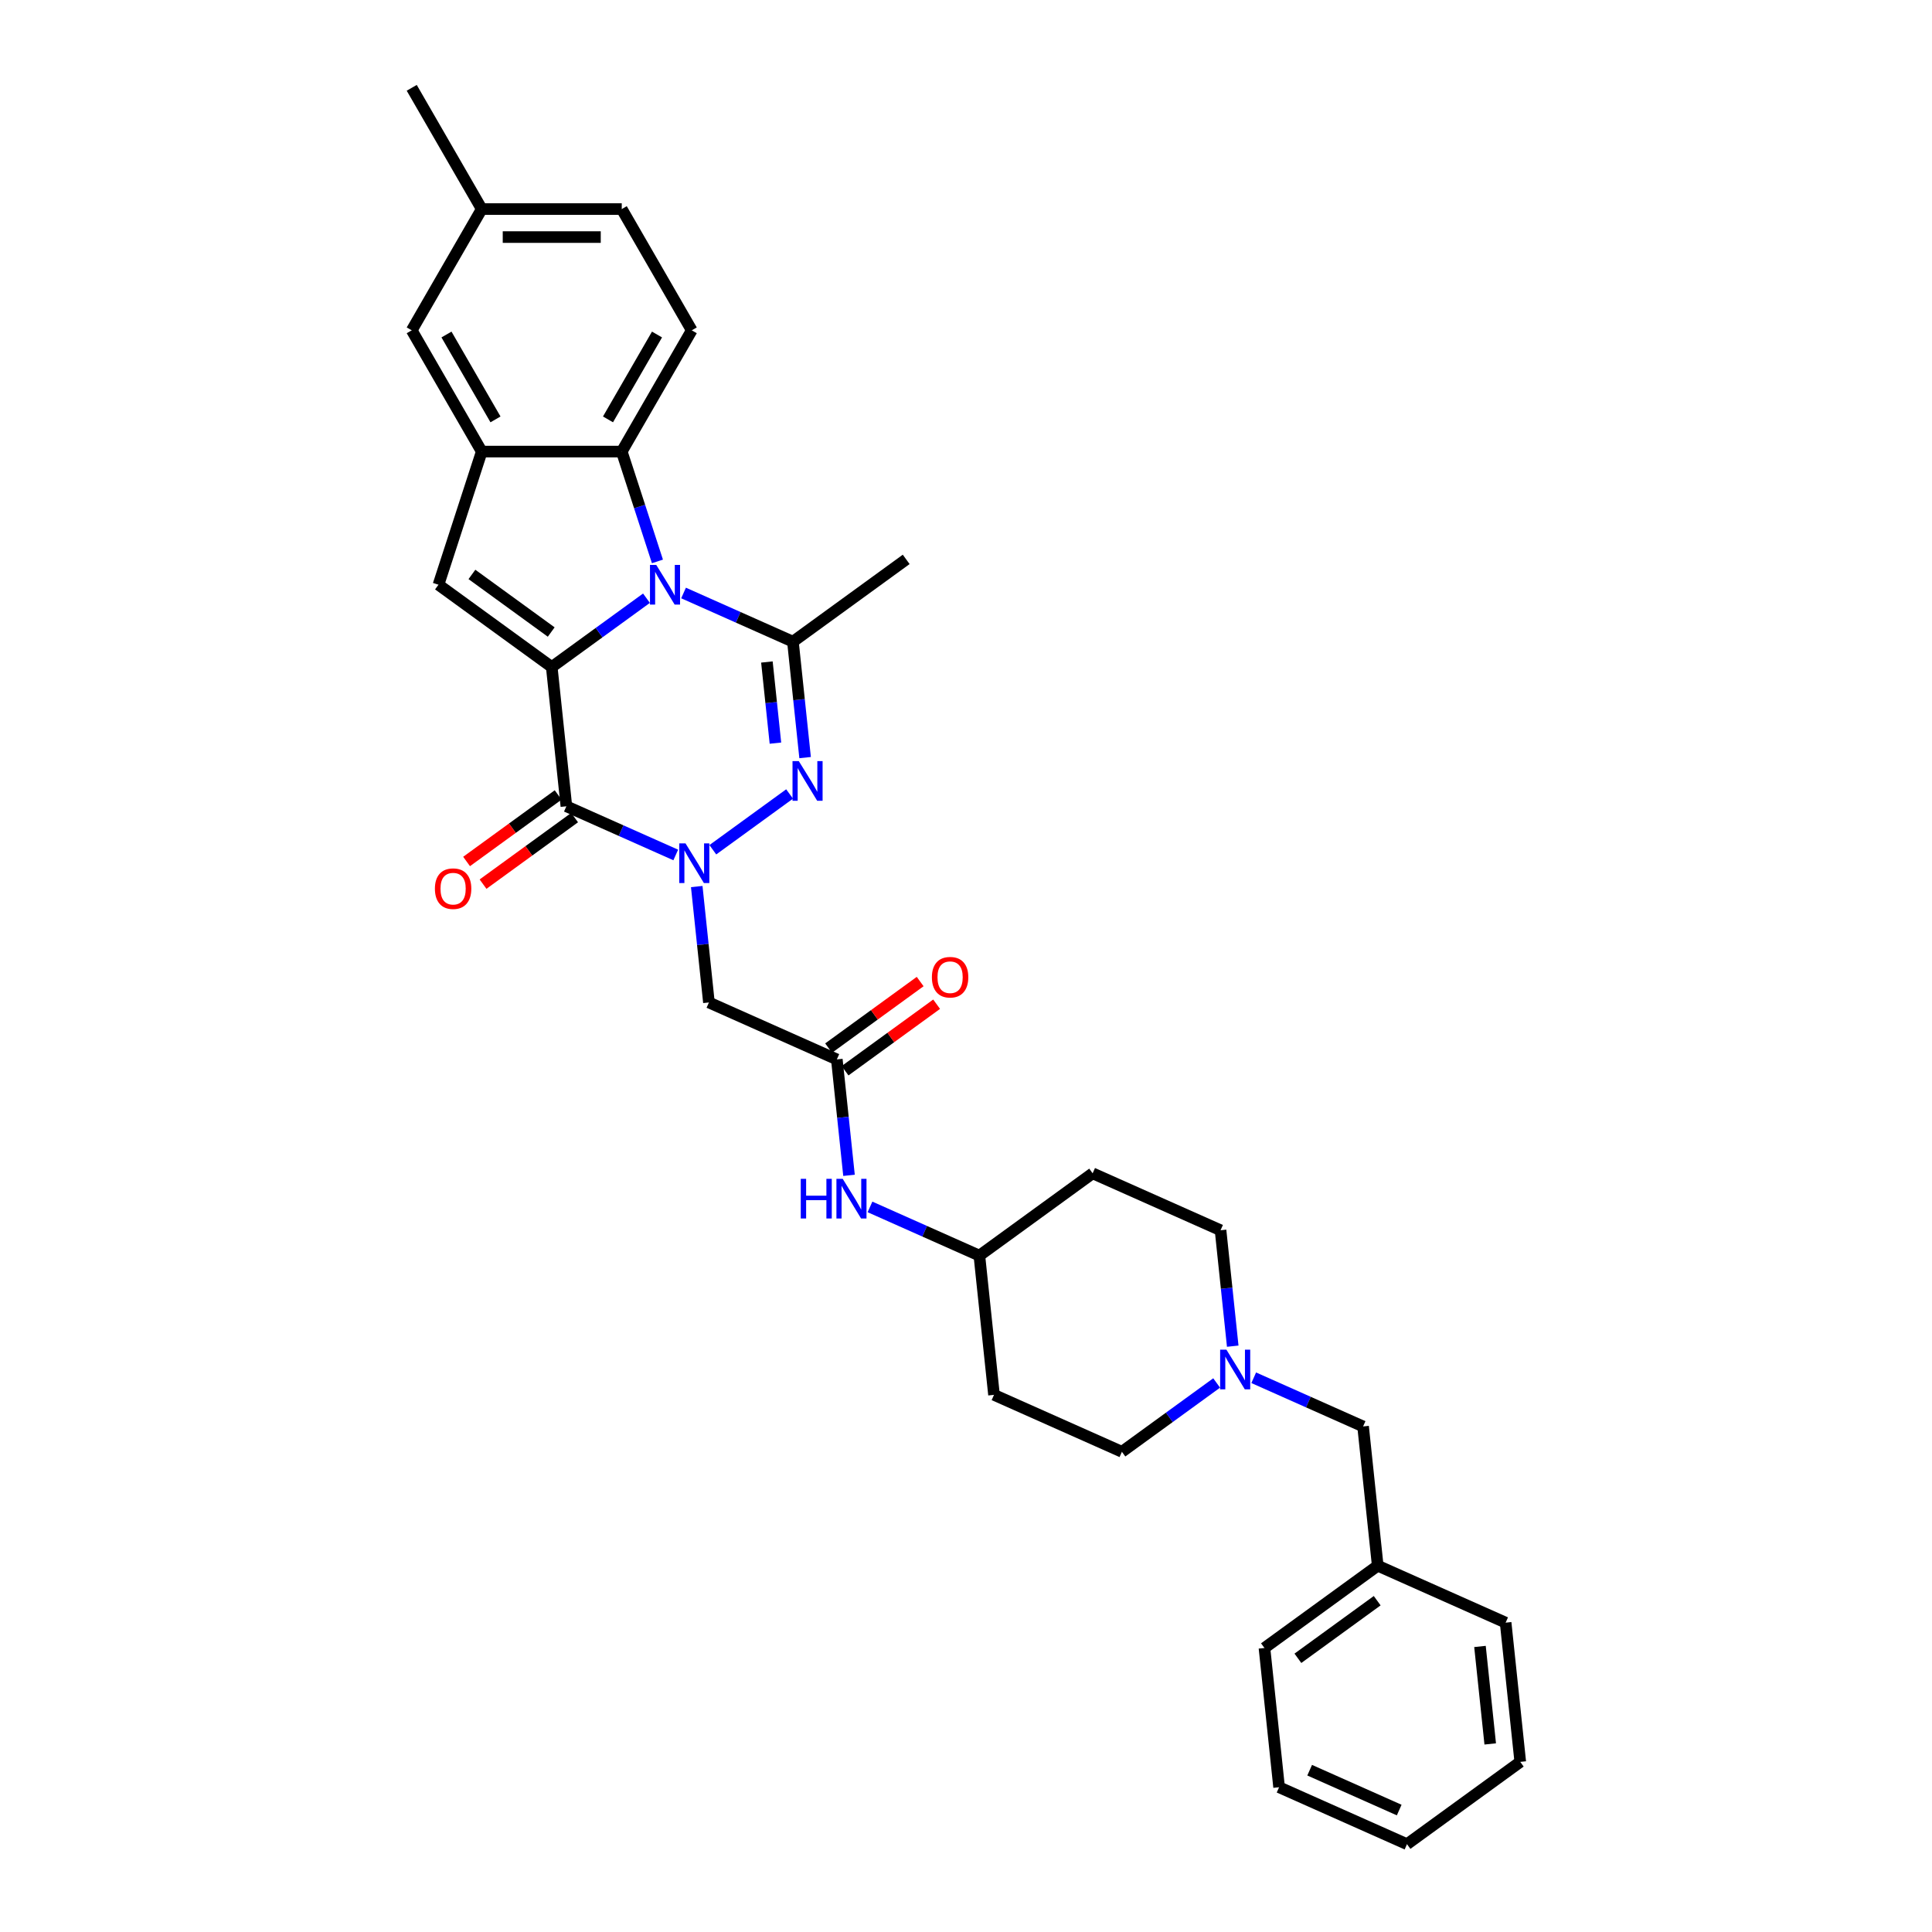 <?xml version='1.0' encoding='iso-8859-1'?>
<svg version='1.1' baseProfile='full'
              xmlns='http://www.w3.org/2000/svg'
                      xmlns:rdkit='http://www.rdkit.org/xml'
                      xmlns:xlink='http://www.w3.org/1999/xlink'
                  xml:space='preserve'
width='1000px' height='1000px' viewBox='0 0 1000 1000'>
<!-- END OF HEADER -->
<rect style='opacity:1.0;fill:#FFFFFF;stroke:none' width='1000' height='1000' x='0' y='0'> </rect>
<path class='bond-0' d='M 285.582,345.255 L 310.099,327.442' style='fill:none;fill-rule:evenodd;stroke:#000000;stroke-width:6px;stroke-linecap:butt;stroke-linejoin:miter;stroke-opacity:1' />
<path class='bond-0' d='M 310.099,327.442 L 334.616,309.629' style='fill:none;fill-rule:evenodd;stroke:#0000FF;stroke-width:6px;stroke-linecap:butt;stroke-linejoin:miter;stroke-opacity:1' />
<path class='bond-2' d='M 285.582,345.255 L 293.158,417.327' style='fill:none;fill-rule:evenodd;stroke:#000000;stroke-width:6px;stroke-linecap:butt;stroke-linejoin:miter;stroke-opacity:1' />
<path class='bond-5' d='M 285.582,345.255 L 226.953,302.658' style='fill:none;fill-rule:evenodd;stroke:#000000;stroke-width:6px;stroke-linecap:butt;stroke-linejoin:miter;stroke-opacity:1' />
<path class='bond-5' d='M 285.307,327.139 L 244.267,297.322' style='fill:none;fill-rule:evenodd;stroke:#000000;stroke-width:6px;stroke-linecap:butt;stroke-linejoin:miter;stroke-opacity:1' />
<path class='bond-4' d='M 353.806,306.93 L 382.111,319.532' style='fill:none;fill-rule:evenodd;stroke:#0000FF;stroke-width:6px;stroke-linecap:butt;stroke-linejoin:miter;stroke-opacity:1' />
<path class='bond-4' d='M 382.111,319.532 L 410.416,332.134' style='fill:none;fill-rule:evenodd;stroke:#000000;stroke-width:6px;stroke-linecap:butt;stroke-linejoin:miter;stroke-opacity:1' />
<path class='bond-6' d='M 340.289,290.585 L 331.053,262.16' style='fill:none;fill-rule:evenodd;stroke:#0000FF;stroke-width:6px;stroke-linecap:butt;stroke-linejoin:miter;stroke-opacity:1' />
<path class='bond-6' d='M 331.053,262.16 L 321.817,233.736' style='fill:none;fill-rule:evenodd;stroke:#000000;stroke-width:6px;stroke-linecap:butt;stroke-linejoin:miter;stroke-opacity:1' />
<path class='bond-1' d='M 349.767,442.531 L 321.462,429.929' style='fill:none;fill-rule:evenodd;stroke:#0000FF;stroke-width:6px;stroke-linecap:butt;stroke-linejoin:miter;stroke-opacity:1' />
<path class='bond-1' d='M 321.462,429.929 L 293.158,417.327' style='fill:none;fill-rule:evenodd;stroke:#000000;stroke-width:6px;stroke-linecap:butt;stroke-linejoin:miter;stroke-opacity:1' />
<path class='bond-3' d='M 368.957,439.832 L 408.692,410.962' style='fill:none;fill-rule:evenodd;stroke:#0000FF;stroke-width:6px;stroke-linecap:butt;stroke-linejoin:miter;stroke-opacity:1' />
<path class='bond-8' d='M 360.631,458.877 L 363.784,488.876' style='fill:none;fill-rule:evenodd;stroke:#0000FF;stroke-width:6px;stroke-linecap:butt;stroke-linejoin:miter;stroke-opacity:1' />
<path class='bond-8' d='M 363.784,488.876 L 366.937,518.876' style='fill:none;fill-rule:evenodd;stroke:#000000;stroke-width:6px;stroke-linecap:butt;stroke-linejoin:miter;stroke-opacity:1' />
<path class='bond-12' d='M 288.898,411.464 L 265.2,428.682' style='fill:none;fill-rule:evenodd;stroke:#000000;stroke-width:6px;stroke-linecap:butt;stroke-linejoin:miter;stroke-opacity:1' />
<path class='bond-12' d='M 265.2,428.682 L 241.502,445.9' style='fill:none;fill-rule:evenodd;stroke:#FF0000;stroke-width:6px;stroke-linecap:butt;stroke-linejoin:miter;stroke-opacity:1' />
<path class='bond-12' d='M 297.417,423.19 L 273.719,440.408' style='fill:none;fill-rule:evenodd;stroke:#000000;stroke-width:6px;stroke-linecap:butt;stroke-linejoin:miter;stroke-opacity:1' />
<path class='bond-12' d='M 273.719,440.408 L 250.021,457.626' style='fill:none;fill-rule:evenodd;stroke:#FF0000;stroke-width:6px;stroke-linecap:butt;stroke-linejoin:miter;stroke-opacity:1' />
<path class='bond-33' d='M 416.722,392.133 L 413.569,362.134' style='fill:none;fill-rule:evenodd;stroke:#0000FF;stroke-width:6px;stroke-linecap:butt;stroke-linejoin:miter;stroke-opacity:1' />
<path class='bond-33' d='M 413.569,362.134 L 410.416,332.134' style='fill:none;fill-rule:evenodd;stroke:#000000;stroke-width:6px;stroke-linecap:butt;stroke-linejoin:miter;stroke-opacity:1' />
<path class='bond-33' d='M 401.361,384.648 L 399.154,363.649' style='fill:none;fill-rule:evenodd;stroke:#0000FF;stroke-width:6px;stroke-linecap:butt;stroke-linejoin:miter;stroke-opacity:1' />
<path class='bond-33' d='M 399.154,363.649 L 396.947,342.649' style='fill:none;fill-rule:evenodd;stroke:#000000;stroke-width:6px;stroke-linecap:butt;stroke-linejoin:miter;stroke-opacity:1' />
<path class='bond-22' d='M 410.416,332.134 L 469.045,289.538' style='fill:none;fill-rule:evenodd;stroke:#000000;stroke-width:6px;stroke-linecap:butt;stroke-linejoin:miter;stroke-opacity:1' />
<path class='bond-7' d='M 226.953,302.658 L 249.348,233.736' style='fill:none;fill-rule:evenodd;stroke:#000000;stroke-width:6px;stroke-linecap:butt;stroke-linejoin:miter;stroke-opacity:1' />
<path class='bond-11' d='M 321.817,233.736 L 358.052,170.975' style='fill:none;fill-rule:evenodd;stroke:#000000;stroke-width:6px;stroke-linecap:butt;stroke-linejoin:miter;stroke-opacity:1' />
<path class='bond-11' d='M 314.7,217.075 L 340.065,173.142' style='fill:none;fill-rule:evenodd;stroke:#000000;stroke-width:6px;stroke-linecap:butt;stroke-linejoin:miter;stroke-opacity:1' />
<path class='bond-32' d='M 321.817,233.736 L 249.348,233.736' style='fill:none;fill-rule:evenodd;stroke:#000000;stroke-width:6px;stroke-linecap:butt;stroke-linejoin:miter;stroke-opacity:1' />
<path class='bond-14' d='M 249.348,233.736 L 213.113,170.975' style='fill:none;fill-rule:evenodd;stroke:#000000;stroke-width:6px;stroke-linecap:butt;stroke-linejoin:miter;stroke-opacity:1' />
<path class='bond-14' d='M 256.465,217.075 L 231.1,173.142' style='fill:none;fill-rule:evenodd;stroke:#000000;stroke-width:6px;stroke-linecap:butt;stroke-linejoin:miter;stroke-opacity:1' />
<path class='bond-9' d='M 366.937,518.876 L 433.141,548.352' style='fill:none;fill-rule:evenodd;stroke:#000000;stroke-width:6px;stroke-linecap:butt;stroke-linejoin:miter;stroke-opacity:1' />
<path class='bond-13' d='M 433.141,548.352 L 436.294,578.351' style='fill:none;fill-rule:evenodd;stroke:#000000;stroke-width:6px;stroke-linecap:butt;stroke-linejoin:miter;stroke-opacity:1' />
<path class='bond-13' d='M 436.294,578.351 L 439.447,608.351' style='fill:none;fill-rule:evenodd;stroke:#0000FF;stroke-width:6px;stroke-linecap:butt;stroke-linejoin:miter;stroke-opacity:1' />
<path class='bond-15' d='M 437.401,554.215 L 461.099,536.997' style='fill:none;fill-rule:evenodd;stroke:#000000;stroke-width:6px;stroke-linecap:butt;stroke-linejoin:miter;stroke-opacity:1' />
<path class='bond-15' d='M 461.099,536.997 L 484.797,519.779' style='fill:none;fill-rule:evenodd;stroke:#FF0000;stroke-width:6px;stroke-linecap:butt;stroke-linejoin:miter;stroke-opacity:1' />
<path class='bond-15' d='M 428.881,542.489 L 452.579,525.271' style='fill:none;fill-rule:evenodd;stroke:#000000;stroke-width:6px;stroke-linecap:butt;stroke-linejoin:miter;stroke-opacity:1' />
<path class='bond-15' d='M 452.579,525.271 L 476.278,508.053' style='fill:none;fill-rule:evenodd;stroke:#FF0000;stroke-width:6px;stroke-linecap:butt;stroke-linejoin:miter;stroke-opacity:1' />
<path class='bond-10' d='M 638.06,696.779 L 634.906,666.779' style='fill:none;fill-rule:evenodd;stroke:#0000FF;stroke-width:6px;stroke-linecap:butt;stroke-linejoin:miter;stroke-opacity:1' />
<path class='bond-10' d='M 634.906,666.779 L 631.753,636.78' style='fill:none;fill-rule:evenodd;stroke:#000000;stroke-width:6px;stroke-linecap:butt;stroke-linejoin:miter;stroke-opacity:1' />
<path class='bond-16' d='M 648.923,713.124 L 677.228,725.726' style='fill:none;fill-rule:evenodd;stroke:#0000FF;stroke-width:6px;stroke-linecap:butt;stroke-linejoin:miter;stroke-opacity:1' />
<path class='bond-16' d='M 677.228,725.726 L 705.533,738.328' style='fill:none;fill-rule:evenodd;stroke:#000000;stroke-width:6px;stroke-linecap:butt;stroke-linejoin:miter;stroke-opacity:1' />
<path class='bond-35' d='M 629.734,715.823 L 605.217,733.636' style='fill:none;fill-rule:evenodd;stroke:#0000FF;stroke-width:6px;stroke-linecap:butt;stroke-linejoin:miter;stroke-opacity:1' />
<path class='bond-35' d='M 605.217,733.636 L 580.699,751.449' style='fill:none;fill-rule:evenodd;stroke:#000000;stroke-width:6px;stroke-linecap:butt;stroke-linejoin:miter;stroke-opacity:1' />
<path class='bond-23' d='M 358.052,170.975 L 321.817,108.215' style='fill:none;fill-rule:evenodd;stroke:#000000;stroke-width:6px;stroke-linecap:butt;stroke-linejoin:miter;stroke-opacity:1' />
<path class='bond-19' d='M 450.311,624.696 L 478.616,637.298' style='fill:none;fill-rule:evenodd;stroke:#0000FF;stroke-width:6px;stroke-linecap:butt;stroke-linejoin:miter;stroke-opacity:1' />
<path class='bond-19' d='M 478.616,637.298 L 506.92,649.9' style='fill:none;fill-rule:evenodd;stroke:#000000;stroke-width:6px;stroke-linecap:butt;stroke-linejoin:miter;stroke-opacity:1' />
<path class='bond-24' d='M 213.113,170.975 L 249.348,108.215' style='fill:none;fill-rule:evenodd;stroke:#000000;stroke-width:6px;stroke-linecap:butt;stroke-linejoin:miter;stroke-opacity:1' />
<path class='bond-25' d='M 705.533,738.328 L 713.108,810.401' style='fill:none;fill-rule:evenodd;stroke:#000000;stroke-width:6px;stroke-linecap:butt;stroke-linejoin:miter;stroke-opacity:1' />
<path class='bond-17' d='M 514.495,721.973 L 506.92,649.9' style='fill:none;fill-rule:evenodd;stroke:#000000;stroke-width:6px;stroke-linecap:butt;stroke-linejoin:miter;stroke-opacity:1' />
<path class='bond-20' d='M 514.495,721.973 L 580.699,751.449' style='fill:none;fill-rule:evenodd;stroke:#000000;stroke-width:6px;stroke-linecap:butt;stroke-linejoin:miter;stroke-opacity:1' />
<path class='bond-18' d='M 565.549,607.304 L 506.92,649.9' style='fill:none;fill-rule:evenodd;stroke:#000000;stroke-width:6px;stroke-linecap:butt;stroke-linejoin:miter;stroke-opacity:1' />
<path class='bond-21' d='M 565.549,607.304 L 631.753,636.78' style='fill:none;fill-rule:evenodd;stroke:#000000;stroke-width:6px;stroke-linecap:butt;stroke-linejoin:miter;stroke-opacity:1' />
<path class='bond-34' d='M 321.817,108.215 L 249.348,108.215' style='fill:none;fill-rule:evenodd;stroke:#000000;stroke-width:6px;stroke-linecap:butt;stroke-linejoin:miter;stroke-opacity:1' />
<path class='bond-34' d='M 310.947,122.709 L 260.218,122.709' style='fill:none;fill-rule:evenodd;stroke:#000000;stroke-width:6px;stroke-linecap:butt;stroke-linejoin:miter;stroke-opacity:1' />
<path class='bond-26' d='M 249.348,108.215 L 213.113,45.455' style='fill:none;fill-rule:evenodd;stroke:#000000;stroke-width:6px;stroke-linecap:butt;stroke-linejoin:miter;stroke-opacity:1' />
<path class='bond-27' d='M 713.108,810.401 L 654.479,852.997' style='fill:none;fill-rule:evenodd;stroke:#000000;stroke-width:6px;stroke-linecap:butt;stroke-linejoin:miter;stroke-opacity:1' />
<path class='bond-27' d='M 712.833,828.516 L 671.792,858.333' style='fill:none;fill-rule:evenodd;stroke:#000000;stroke-width:6px;stroke-linecap:butt;stroke-linejoin:miter;stroke-opacity:1' />
<path class='bond-28' d='M 713.108,810.401 L 779.312,839.877' style='fill:none;fill-rule:evenodd;stroke:#000000;stroke-width:6px;stroke-linecap:butt;stroke-linejoin:miter;stroke-opacity:1' />
<path class='bond-30' d='M 654.479,852.997 L 662.054,925.069' style='fill:none;fill-rule:evenodd;stroke:#000000;stroke-width:6px;stroke-linecap:butt;stroke-linejoin:miter;stroke-opacity:1' />
<path class='bond-29' d='M 779.312,839.877 L 786.887,911.949' style='fill:none;fill-rule:evenodd;stroke:#000000;stroke-width:6px;stroke-linecap:butt;stroke-linejoin:miter;stroke-opacity:1' />
<path class='bond-29' d='M 766.034,852.202 L 771.336,902.653' style='fill:none;fill-rule:evenodd;stroke:#000000;stroke-width:6px;stroke-linecap:butt;stroke-linejoin:miter;stroke-opacity:1' />
<path class='bond-31' d='M 786.887,911.949 L 728.258,954.545' style='fill:none;fill-rule:evenodd;stroke:#000000;stroke-width:6px;stroke-linecap:butt;stroke-linejoin:miter;stroke-opacity:1' />
<path class='bond-36' d='M 662.054,925.069 L 728.258,954.545' style='fill:none;fill-rule:evenodd;stroke:#000000;stroke-width:6px;stroke-linecap:butt;stroke-linejoin:miter;stroke-opacity:1' />
<path class='bond-36' d='M 677.88,916.25 L 724.223,936.883' style='fill:none;fill-rule:evenodd;stroke:#000000;stroke-width:6px;stroke-linecap:butt;stroke-linejoin:miter;stroke-opacity:1' />
<path  class='atom-1' d='M 339.675 292.397
L 346.4 303.267
Q 347.067 304.34, 348.139 306.282
Q 349.212 308.224, 349.27 308.34
L 349.27 292.397
L 351.995 292.397
L 351.995 312.92
L 349.183 312.92
L 341.965 301.035
Q 341.124 299.644, 340.226 298.049
Q 339.356 296.455, 339.095 295.962
L 339.095 312.92
L 336.428 312.92
L 336.428 292.397
L 339.675 292.397
' fill='#0000FF'/>
<path  class='atom-2' d='M 354.825 436.542
L 361.55 447.412
Q 362.217 448.484, 363.29 450.427
Q 364.362 452.369, 364.42 452.485
L 364.42 436.542
L 367.145 436.542
L 367.145 457.065
L 364.333 457.065
L 357.115 445.18
Q 356.274 443.788, 355.376 442.194
Q 354.506 440.6, 354.245 440.107
L 354.245 457.065
L 351.578 457.065
L 351.578 436.542
L 354.825 436.542
' fill='#0000FF'/>
<path  class='atom-4' d='M 413.454 393.945
L 420.179 404.815
Q 420.846 405.888, 421.919 407.83
Q 422.991 409.772, 423.049 409.888
L 423.049 393.945
L 425.774 393.945
L 425.774 414.468
L 422.962 414.468
L 415.744 402.583
Q 414.904 401.192, 414.005 399.598
Q 413.135 398.003, 412.874 397.511
L 412.874 414.468
L 410.207 414.468
L 410.207 393.945
L 413.454 393.945
' fill='#0000FF'/>
<path  class='atom-11' d='M 634.792 698.59
L 641.517 709.461
Q 642.184 710.533, 643.256 712.476
Q 644.329 714.418, 644.387 714.534
L 644.387 698.59
L 647.112 698.59
L 647.112 719.114
L 644.3 719.114
L 637.082 707.229
Q 636.241 705.837, 635.343 704.243
Q 634.473 702.649, 634.212 702.156
L 634.212 719.114
L 631.545 719.114
L 631.545 698.59
L 634.792 698.59
' fill='#0000FF'/>
<path  class='atom-13' d='M 225.107 459.982
Q 225.107 455.054, 227.542 452.3
Q 229.977 449.546, 234.529 449.546
Q 239.08 449.546, 241.515 452.3
Q 243.95 455.054, 243.95 459.982
Q 243.95 464.968, 241.486 467.808
Q 239.022 470.62, 234.529 470.62
Q 230.006 470.62, 227.542 467.808
Q 225.107 464.997, 225.107 459.982
M 234.529 468.301
Q 237.659 468.301, 239.34 466.214
Q 241.051 464.098, 241.051 459.982
Q 241.051 455.952, 239.34 453.923
Q 237.659 451.865, 234.529 451.865
Q 231.398 451.865, 229.688 453.894
Q 228.006 455.923, 228.006 459.982
Q 228.006 464.127, 229.688 466.214
Q 231.398 468.301, 234.529 468.301
' fill='#FF0000'/>
<path  class='atom-14' d='M 414.468 610.162
L 417.25 610.162
L 417.25 618.888
L 427.744 618.888
L 427.744 610.162
L 430.527 610.162
L 430.527 630.686
L 427.744 630.686
L 427.744 621.207
L 417.25 621.207
L 417.25 630.686
L 414.468 630.686
L 414.468 610.162
' fill='#0000FF'/>
<path  class='atom-14' d='M 436.179 610.162
L 442.905 621.033
Q 443.571 622.105, 444.644 624.048
Q 445.716 625.99, 445.774 626.106
L 445.774 610.162
L 448.499 610.162
L 448.499 630.686
L 445.687 630.686
L 438.47 618.801
Q 437.629 617.409, 436.73 615.815
Q 435.861 614.221, 435.6 613.728
L 435.6 630.686
L 432.933 630.686
L 432.933 610.162
L 436.179 610.162
' fill='#0000FF'/>
<path  class='atom-16' d='M 482.349 505.813
Q 482.349 500.885, 484.784 498.131
Q 487.219 495.378, 491.77 495.378
Q 496.321 495.378, 498.756 498.131
Q 501.191 500.885, 501.191 505.813
Q 501.191 510.799, 498.727 513.64
Q 496.263 516.452, 491.77 516.452
Q 487.248 516.452, 484.784 513.64
Q 482.349 510.828, 482.349 505.813
M 491.77 514.133
Q 494.901 514.133, 496.582 512.046
Q 498.292 509.929, 498.292 505.813
Q 498.292 501.784, 496.582 499.755
Q 494.901 497.697, 491.77 497.697
Q 488.639 497.697, 486.929 499.726
Q 485.248 501.755, 485.248 505.813
Q 485.248 509.958, 486.929 512.046
Q 488.639 514.133, 491.77 514.133
' fill='#FF0000'/>
</svg>
